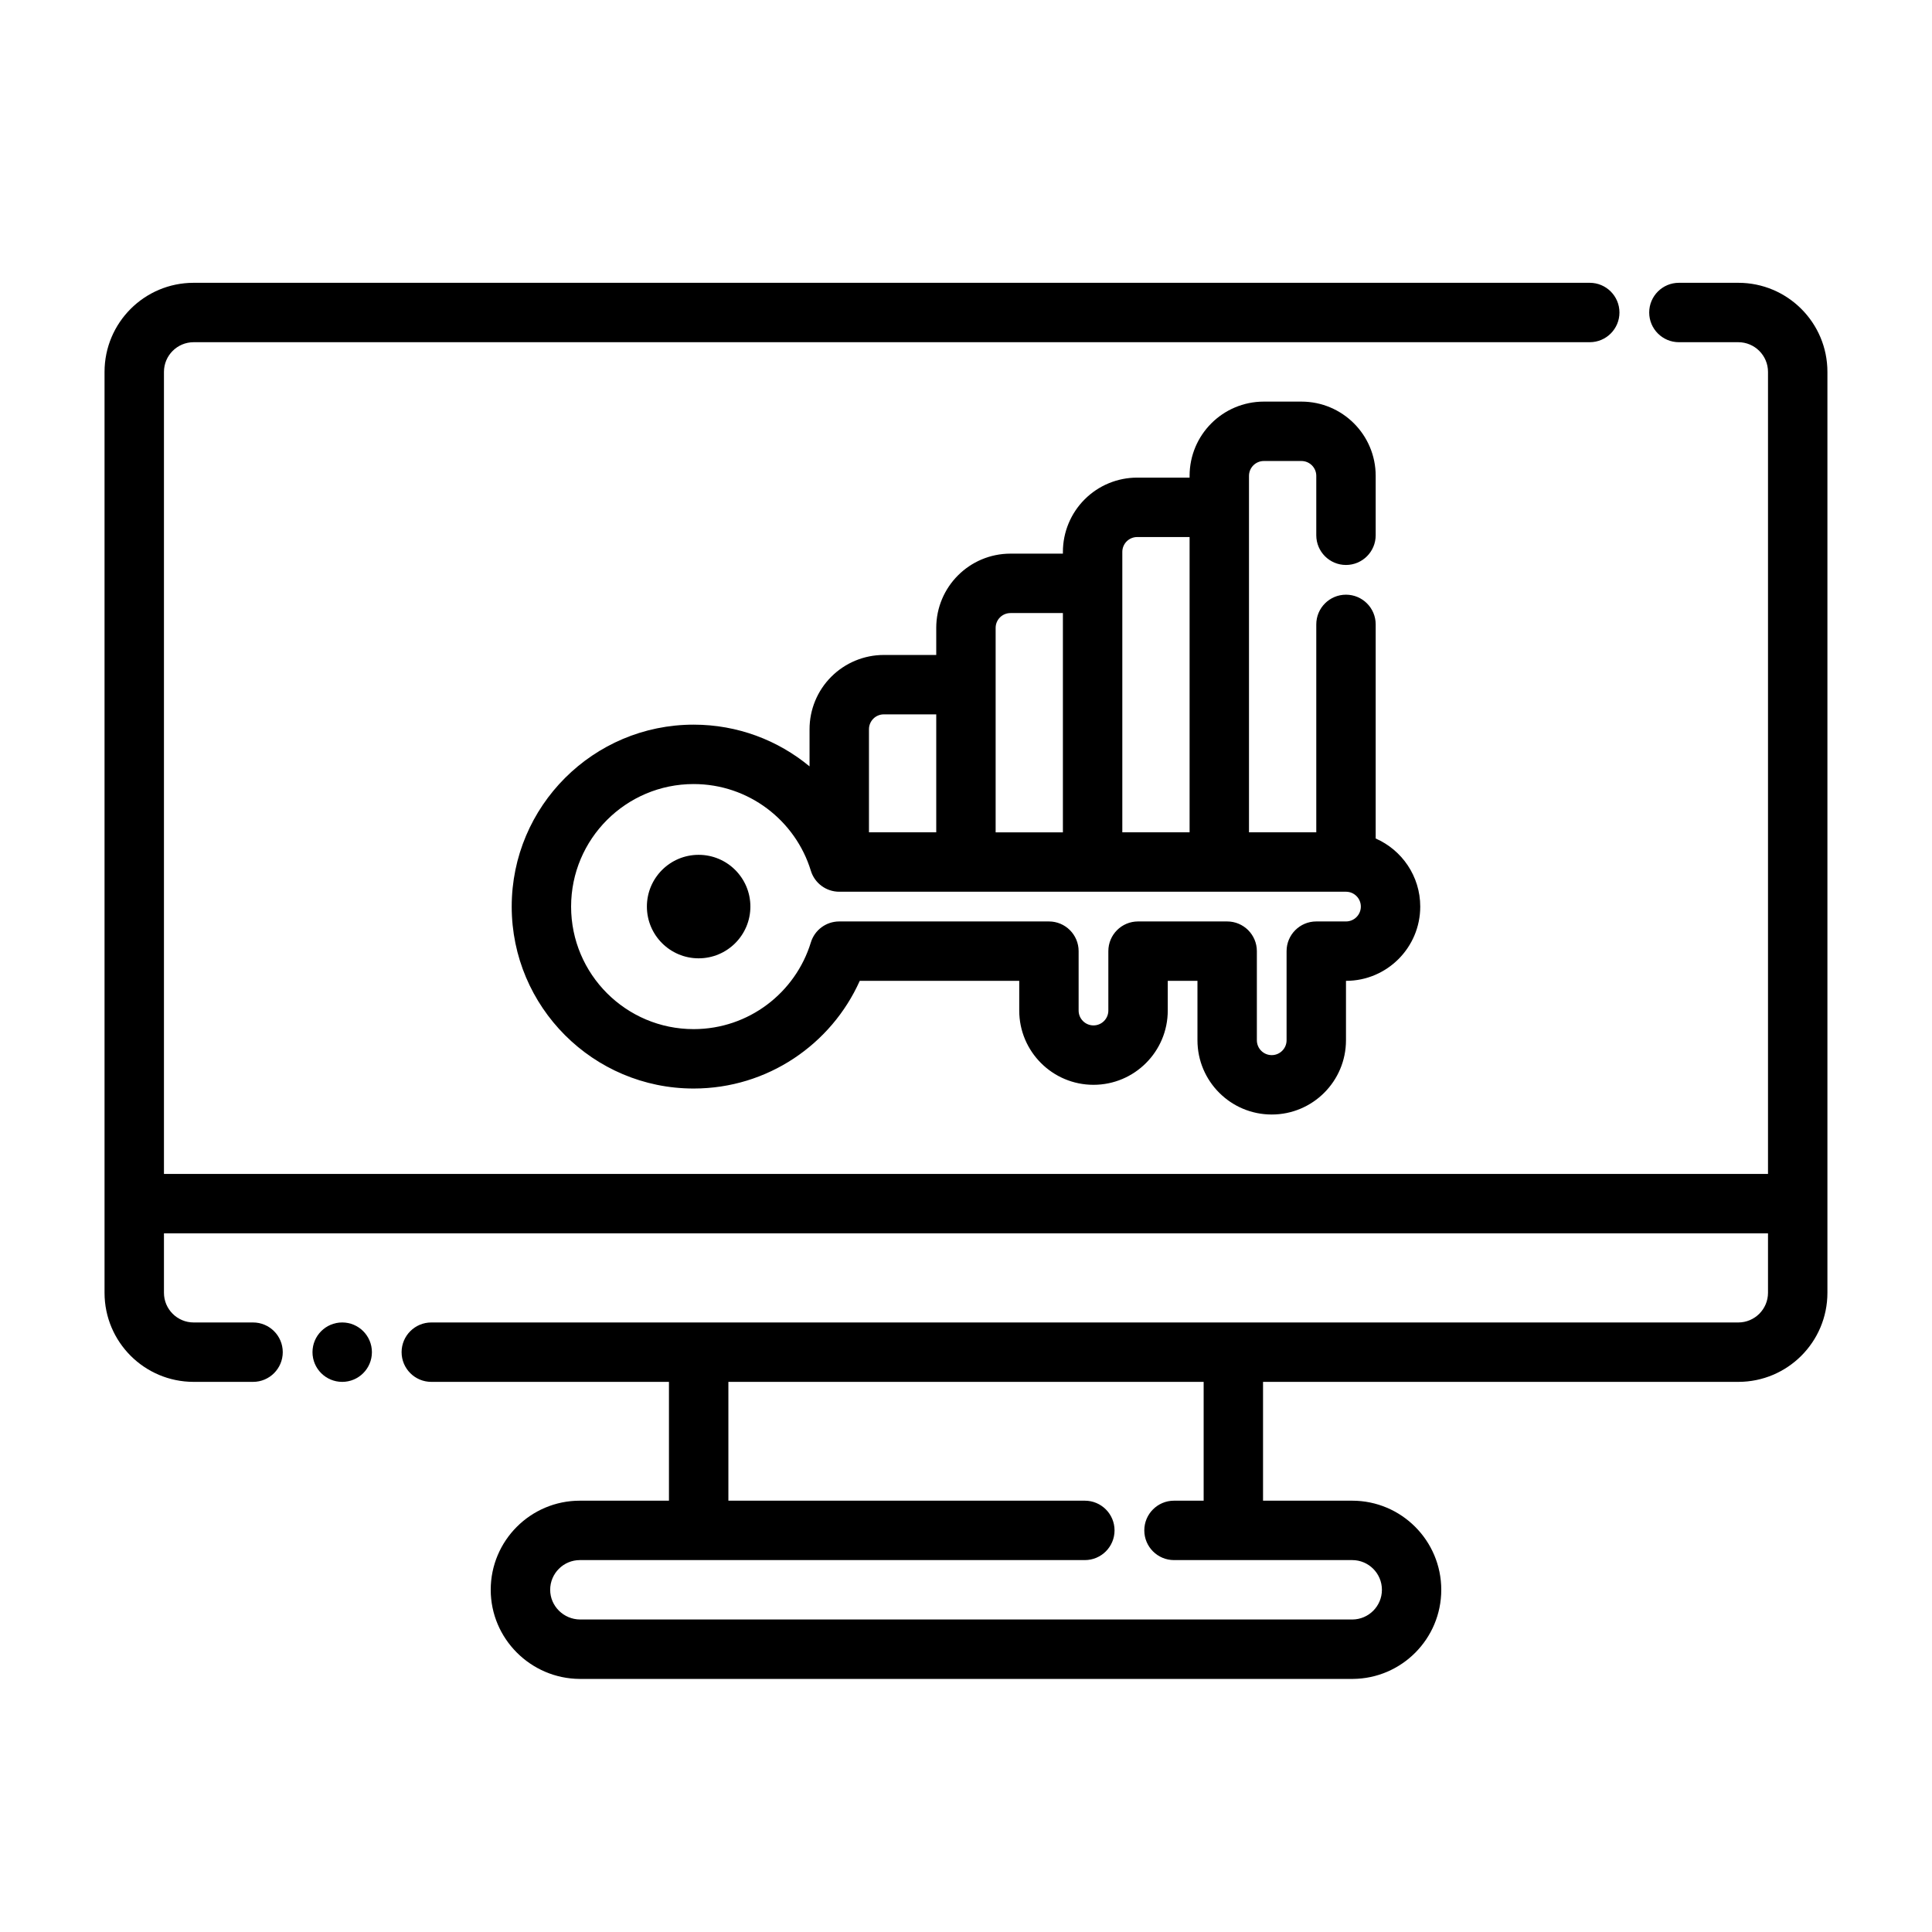 <?xml version="1.0" encoding="UTF-8"?>
<!-- Uploaded to: ICON Repo, www.iconrepo.com, Generator: ICON Repo Mixer Tools -->
<svg fill="#000000" width="800px" height="800px" version="1.1" viewBox="144 144 512 512" xmlns="http://www.w3.org/2000/svg">
 <g fill-rule="evenodd">
  <path d="m242.56 502.34c0 4.348-3.523 7.871-7.871 7.871s-7.875-3.523-7.875-7.871c0-4.348 3.527-7.875 7.875-7.875s7.871 3.527 7.871 7.875"/>
  <path d="m321.28 510.21v31.488h-23.617c-13.035 0-23.617 10.578-23.617 23.617 0 12.973 10.621 23.539 23.57 23.617h204.87c12.965-0.078 23.465-10.637 23.465-23.617 0-13.035-10.578-23.617-23.617-23.617h-23.617v-31.488h125.95c13.043 0 23.617-10.57 23.617-23.617v-244.03c0-13.043-10.57-23.617-23.617-23.617h-15.742c-4.344 0-7.871 3.527-7.871 7.871s3.527 7.871 7.871 7.871h15.742c4.344 0 7.871 3.527 7.871 7.871v212.54h-425.09v-212.54c0-4.344 3.527-7.871 7.871-7.871h369.98c4.344 0 7.871-3.527 7.871-7.871s-3.527-7.871-7.871-7.871h-369.98c-13.043 0-23.617 10.57-23.617 23.617v244.03c0 13.043 10.57 23.617 23.617 23.617h15.742c4.344 0 7.871-3.527 7.871-7.871s-3.527-7.871-7.871-7.871h-15.742c-4.344 0-7.871-3.527-7.871-7.871v-15.742h425.09v15.742c0 4.344-3.527 7.871-7.871 7.871h-346.37c-4.344 0-7.871 3.527-7.871 7.871s3.527 7.871 7.871 7.871zm141.7 31.488v-31.488h-125.95v31.488h94.465c4.344 0 7.871 3.527 7.871 7.871s-3.527 7.871-7.871 7.871h-133.82c-4.344 0-7.871 3.527-7.871 7.871 0 4.336 3.582 7.84 7.91 7.871h204.7c4.312-0.031 7.809-3.551 7.809-7.871 0-4.344-3.527-7.871-7.871-7.871h-47.23c-4.344 0-7.871-3.527-7.871-7.871s3.527-7.871 7.871-7.871z"/>
  <path d="m425.68 290.72h-13.887c-10.871 0-19.68 8.809-19.68 19.68v7.172h-13.895c-5.219 0-10.227 2.078-13.918 5.769-3.691 3.684-5.762 8.691-5.762 13.91v9.848c-8.344-6.91-19.051-11.059-30.715-11.059-26.609 0-48.215 21.609-48.215 48.215 0 26.609 21.609 48.215 48.215 48.215 19.602 0 36.488-11.723 44.02-28.535h42.266v7.871c0 10.863 8.816 19.68 19.68 19.68s19.68-8.816 19.68-19.68v-7.871h7.871v15.742c0 10.863 8.816 19.68 19.68 19.68 10.863 0 19.68-8.816 19.68-19.68v-15.742c10.863 0 19.68-8.816 19.68-19.68 0-8.062-4.863-15.004-11.809-18.043v-56.742c0-4.344-3.527-7.871-7.871-7.871s-7.871 3.527-7.871 7.871v55.105h-17.832v-94.465c0-2.172 1.762-3.938 3.938-3.938h9.957c2.172 0 3.938 1.762 3.938 3.938v15.742c0 4.344 3.527 7.871 7.871 7.871s7.871-3.527 7.871-7.871v-15.742c0-10.871-8.816-19.68-19.68-19.68h-9.957c-10.871 0-19.68 8.809-19.68 19.68v0.465h-13.895c-5.219 0-10.227 2.07-13.91 5.762-3.691 3.691-5.769 8.699-5.769 13.918zm-59.27 97.473c-3.465 0-6.519 2.258-7.527 5.566-4.07 13.297-16.445 22.969-31.062 22.969-17.918 0-32.473-14.547-32.473-32.473 0-17.926 14.555-32.473 32.473-32.473 14.617 0 26.992 9.676 31.062 22.969 1.008 3.305 4.062 5.566 7.527 5.566h134.29c2.172 0 3.938 1.762 3.938 3.938 0 2.172-1.762 3.938-3.938 3.938h-7.871c-4.352 0-7.871 3.527-7.871 7.871v23.617c0 2.172-1.762 3.938-3.938 3.938-2.172 0-3.938-1.762-3.938-3.938v-23.617c0-4.344-3.527-7.871-7.871-7.871h-23.617c-4.352 0-7.871 3.527-7.871 7.871v15.742c0 2.172-1.762 3.938-3.938 3.938-2.172 0-3.938-1.762-3.938-3.938v-15.742c0-4.344-3.527-7.871-7.871-7.871h-55.57zm92.844-23.617v-78.254h-13.895c-1.039 0-2.039 0.418-2.777 1.148-0.738 0.738-1.156 1.738-1.156 2.785v74.32h17.832zm-67.141 0v-31.262h-13.895c-1.047 0-2.047 0.418-2.785 1.156-0.73 0.738-1.148 1.738-1.148 2.777v27.324h17.832zm33.566 0v-58.109h-13.887c-2.18 0-3.938 1.754-3.938 3.938v54.176h17.82z"/>
  <path d="m342.86 384.25c0 7.574-6.141 13.715-13.715 13.715-7.57 0-13.711-6.141-13.711-13.715 0-7.574 6.141-13.711 13.711-13.711 7.574 0 13.715 6.137 13.715 13.711"/>
 </g>
</svg>